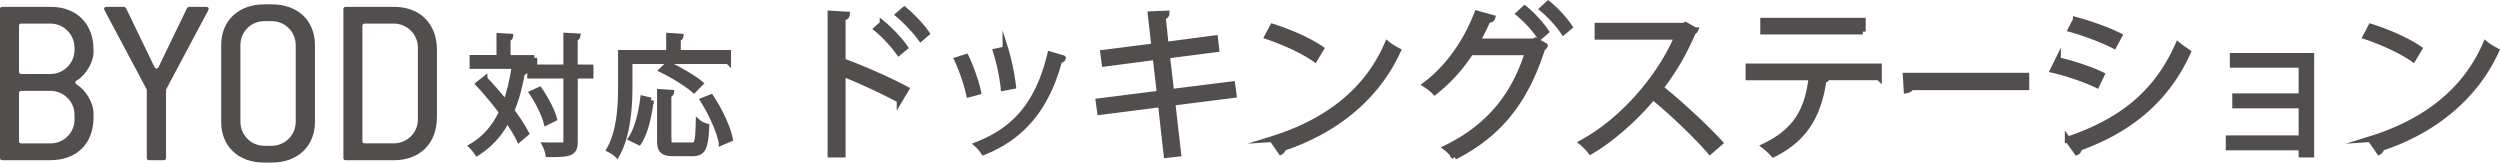<?xml version="1.0" encoding="UTF-8"?><svg xmlns="http://www.w3.org/2000/svg" width="431.42" height="28.06"><g fill="#514e4d"><path d="M8.7 27.64H.42c-.29 0-.42-.13-.42-.42V1.6c0-.29.13-.42.42-.42H8.7c4.54 0 7.44 2.9 7.44 7.44v.42c0 1.64-1.3 3.91-2.86 4.83-.38.21-.38.5-.04.71 1.43.88 2.9 2.98 2.9 5.04v.63c0 4.54-2.9 7.39-7.44 7.39Zm4.15-19.45c0-2.23-1.85-4.12-4.16-4.12H3.7c-.29 0-.42.13-.42.42v7.86c0 .29.13.42.42.42h5c2.27 0 4.16-1.85 4.16-4.16v-.42Zm0 11.56c0-2.23-1.85-4.07-4.16-4.07H3.7c-.29 0-.42.13-.42.42v8.23c0 .29.13.42.42.42h5c2.27 0 4.16-1.81 4.16-4.12v-.88ZM28.65 15.46v11.76c0 .29-.13.42-.42.42h-2.48c-.29 0-.42-.13-.42-.42V15.46L18.06 1.81c-.21-.38-.04-.63.38-.63h2.94c.17 0 .29.13.38.25l4.87 10.08c.21.42.55.42.76 0l4.87-10.08c.08-.13.21-.25.38-.25h2.9c.42 0 .59.25.38.63l-7.27 13.65ZM46.91 28.06h-1.3c-4.54 0-7.44-2.86-7.44-7.01V7.77c0-4.12 2.9-7.02 7.44-7.02h1.3c4.54 0 7.44 2.86 7.44 7.02v13.27c0 4.12-2.9 7.01-7.44 7.01Zm4.12-20.29c0-2.27-1.85-4.12-4.12-4.12h-1.3c-2.27 0-4.12 1.81-4.12 4.12v13.27c0 2.23 1.81 4.12 4.12 4.12h1.3c2.23 0 4.12-1.85 4.12-4.12V7.77ZM67.96 27.64h-8.28c-.29 0-.42-.13-.42-.42V1.6c0-.29.13-.42.42-.42h8.28c4.54 0 7.44 2.9 7.44 7.44v11.55c0 4.58-2.9 7.48-7.44 7.48Zm4.16-19.45c0-2.23-1.85-4.12-4.16-4.12h-5c-.29 0-.42.13-.42.42v19.83c0 .29.13.42.42.42h5c2.27 0 4.16-1.81 4.16-4.12V8.19Z"/><path stroke="#514e4d" stroke-miterlimit="10" d="M83.65 13.67c1.19 1.25 2.46 2.71 3.61 4.14.66-1.76 1.14-3.74 1.47-5.92l1.83.35c-.04.18-.2.26-.48.29-.42 2.44-1.01 4.64-1.83 6.58 1.08 1.43 1.96 2.79 2.53 3.89l-1.19 1.01c-.46-.97-1.19-2.13-2.05-3.39-1.25 2.42-2.95 4.33-5.19 5.74-.2-.33-.64-.84-.92-1.12 2.29-1.34 3.98-3.34 5.19-5.9a60.79 60.79 0 0 0-4.03-4.84l1.06-.84Zm8.56-3.68v1.39H81.54V9.99h4.64V6.21l1.85.11c-.02.15-.13.26-.42.31V10h4.6Zm9.7 1.65v1.41H99.2v11.49c0 2.02-1.12 2.07-4.58 2.07-.07-.42-.29-1.1-.51-1.54.73.02 1.39.02 1.94.02 1.61 0 1.67 0 1.67-.53V13.05h-6.23v-1.41h6.23V6.16l1.91.11c-.04.18-.15.29-.44.31v5.06h2.71Zm-8.82 3.87c1.08 1.54 2.16 3.61 2.51 4.95l-1.3.66c-.35-1.36-1.39-3.5-2.44-5.06l1.23-.55ZM125.65 10.54h-17.01v4.4c0 3.39-.29 8.34-2.18 11.71-.26-.26-.92-.68-1.28-.86 1.8-3.19 1.98-7.66 1.98-10.85V9.13h8.3V6.18l1.96.13c-.02.15-.13.26-.44.31v2.51h8.67v1.41Zm-13.33 6.8c-.33 2.4-.9 5.39-2.07 7.17l-1.32-.64c1.14-1.72 1.74-4.49 2.05-6.84l1.34.31Zm3.06 6.89c0 .73.15.86 1.03.86h3.01c.9 0 1.06-.57 1.14-3.92.33.29.95.53 1.34.64-.18 3.67-.57 4.64-2.38 4.64h-3.28c-1.85 0-2.35-.48-2.35-2.22v-8.36l1.91.13c-.02.15-.15.26-.44.31v7.92Zm-.09-13.12c1.89.88 4.31 2.29 5.54 3.3l-1.08 1.1c-1.14-1.01-3.54-2.49-5.46-3.43l.99-.97Zm9.24 13.47c-.37-1.94-1.72-4.97-3.17-7.26l1.32-.53c1.5 2.25 2.9 5.21 3.28 7.17l-1.43.62ZM155.25 17.26c-2.86-1.54-6.78-3.36-9.83-4.56v13.97h-2.1V2.34l2.83.17c-.03.31-.25.5-.73.59v8.23l.42-.62c3.28 1.2 7.62 3.14 10.53 4.68l-1.12 1.88Zm-2.94-13.18c1.29 1.06 2.97 2.83 3.86 4.12l-1.06.87c-.84-1.2-2.55-3.08-3.81-4.09l1.01-.9Zm3.75-2.41c1.32 1.09 3 2.86 3.84 4.09l-1.01.87c-.87-1.2-2.58-3.05-3.84-4.09l1.01-.87ZM166.7 9.84c.84 1.71 1.76 4.4 2.1 6.02l-1.57.42c-.34-1.62-1.2-4.17-2.04-5.96l1.51-.48Zm16.72.2c-.06.25-.34.31-.59.28-2.18 8.18-6.3 13.19-13.08 15.93-.22-.34-.73-.98-1.09-1.29 6.69-2.63 10.53-7.22 12.57-15.57l2.18.64Zm-9.91-1.54c.59 1.88 1.12 4.56 1.32 6.36l-1.65.31c-.17-1.79-.7-4.37-1.32-6.3l1.65-.36ZM202.32 17.74l1.01 8.79-2.02.22-.98-8.76-10.5 1.34-.25-1.85 10.56-1.34-.73-6.3-8.79 1.15-.25-1.88 8.82-1.12-.62-5.54 2.74-.11c0 .28-.25.5-.64.62l.5 4.76 8.51-1.12.22 1.9-8.51 1.09.73 6.27 10.53-1.32.25 1.85-10.58 1.34ZM219.62 4.61c2.91.92 6.27 2.38 8.34 3.81l-1.06 1.76c-2.02-1.43-5.32-2.91-8.18-3.89l.9-1.68Zm-.11 19.4c9.94-3.08 16.55-8.65 19.91-16.41.59.48 1.23.84 1.82 1.15-3.5 7.67-10.33 13.64-19.82 16.8-.03.25-.2.53-.39.64l-1.51-2.18ZM266.58 7.91c-.11.17-.25.31-.42.42-2.97 9.27-7.56 14.87-15.15 18.73a6.6 6.6 0 0 0-1.43-1.54c7.2-3.5 11.7-8.88 14.08-16.49h-9.88c-1.62 2.52-3.7 4.87-6.19 6.83-.36-.39-1.04-.92-1.57-1.26 3.81-2.86 6.97-7.28 8.88-12.26l2.63.73c-.08.28-.42.39-.78.36-.56 1.26-1.2 2.6-1.85 3.72h9.74l.34-.17 1.6.92Zm-3.47-6.44c1.32 1.06 2.86 2.77 3.67 3.98l-1.04.9c-.84-1.29-2.35-2.94-3.61-3.98l.98-.9Zm4.06-.81c1.32 1.06 2.86 2.74 3.67 3.98l-1.04.87c-.84-1.26-2.3-2.88-3.61-3.95l.98-.9ZM292.51 5.22c-.06.14-.2.25-.36.31-1.51 3.56-3.3 6.64-5.6 9.63 3.05 2.44 7.64 6.61 10.25 9.49l-1.71 1.48c-2.46-2.86-6.97-7.11-9.83-9.41-2.46 3-6.72 7.08-10.78 9.41-.31-.42-.98-1.12-1.46-1.51 7.76-4.26 13.89-12.21 16.41-18.28h-13.75v-1.9h14.84l.36-.14 1.62.92ZM324.23 13.34h-9.46l.48.14c-.06.17-.25.31-.56.34-.76 5.21-2.66 9.86-8.65 12.8-.34-.36-1.04-1.04-1.51-1.4 5.82-2.8 7.45-6.72 8.09-11.87h-10.89v-1.88h22.51v1.88Zm-2.77-7.89h-17.19V3.57h17.19v1.88ZM328.87 13.06h20.81v1.99h-19.86c-.15.28-.47.48-.8.53l-.15-2.52ZM355.14 10.38c2.52.56 5.66 1.62 7.53 2.52l-.84 1.76c-1.85-.9-5.07-2.02-7.53-2.58l.84-1.71Zm1.68 13.69c9.1-3.05 15.32-7.9 19.04-16.3.42.36 1.29.95 1.71 1.23-3.75 8.32-10.28 13.5-18.84 16.55.06.25-.08.59-.34.7l-1.57-2.18Zm1.4-20.64c2.52.67 5.6 1.79 7.5 2.74l-.92 1.71c-1.99-1.01-4.9-2.13-7.42-2.83l.84-1.62ZM398.85 9.65v17.02h-1.68v-1.23H384.6v-1.57h12.57v-5.68h-11.45v-1.57h11.45v-5.43H385.3V9.65h13.55ZM409.15 4.61c2.91.92 6.27 2.38 8.34 3.81l-1.06 1.76c-2.02-1.43-5.32-2.91-8.18-3.89l.9-1.68Zm-.11 19.4c9.94-3.08 16.55-8.65 19.91-16.41.59.48 1.23.84 1.82 1.15-3.5 7.67-10.33 13.64-19.82 16.8-.03.25-.2.53-.39.64l-1.51-2.18Z"/></g></svg>